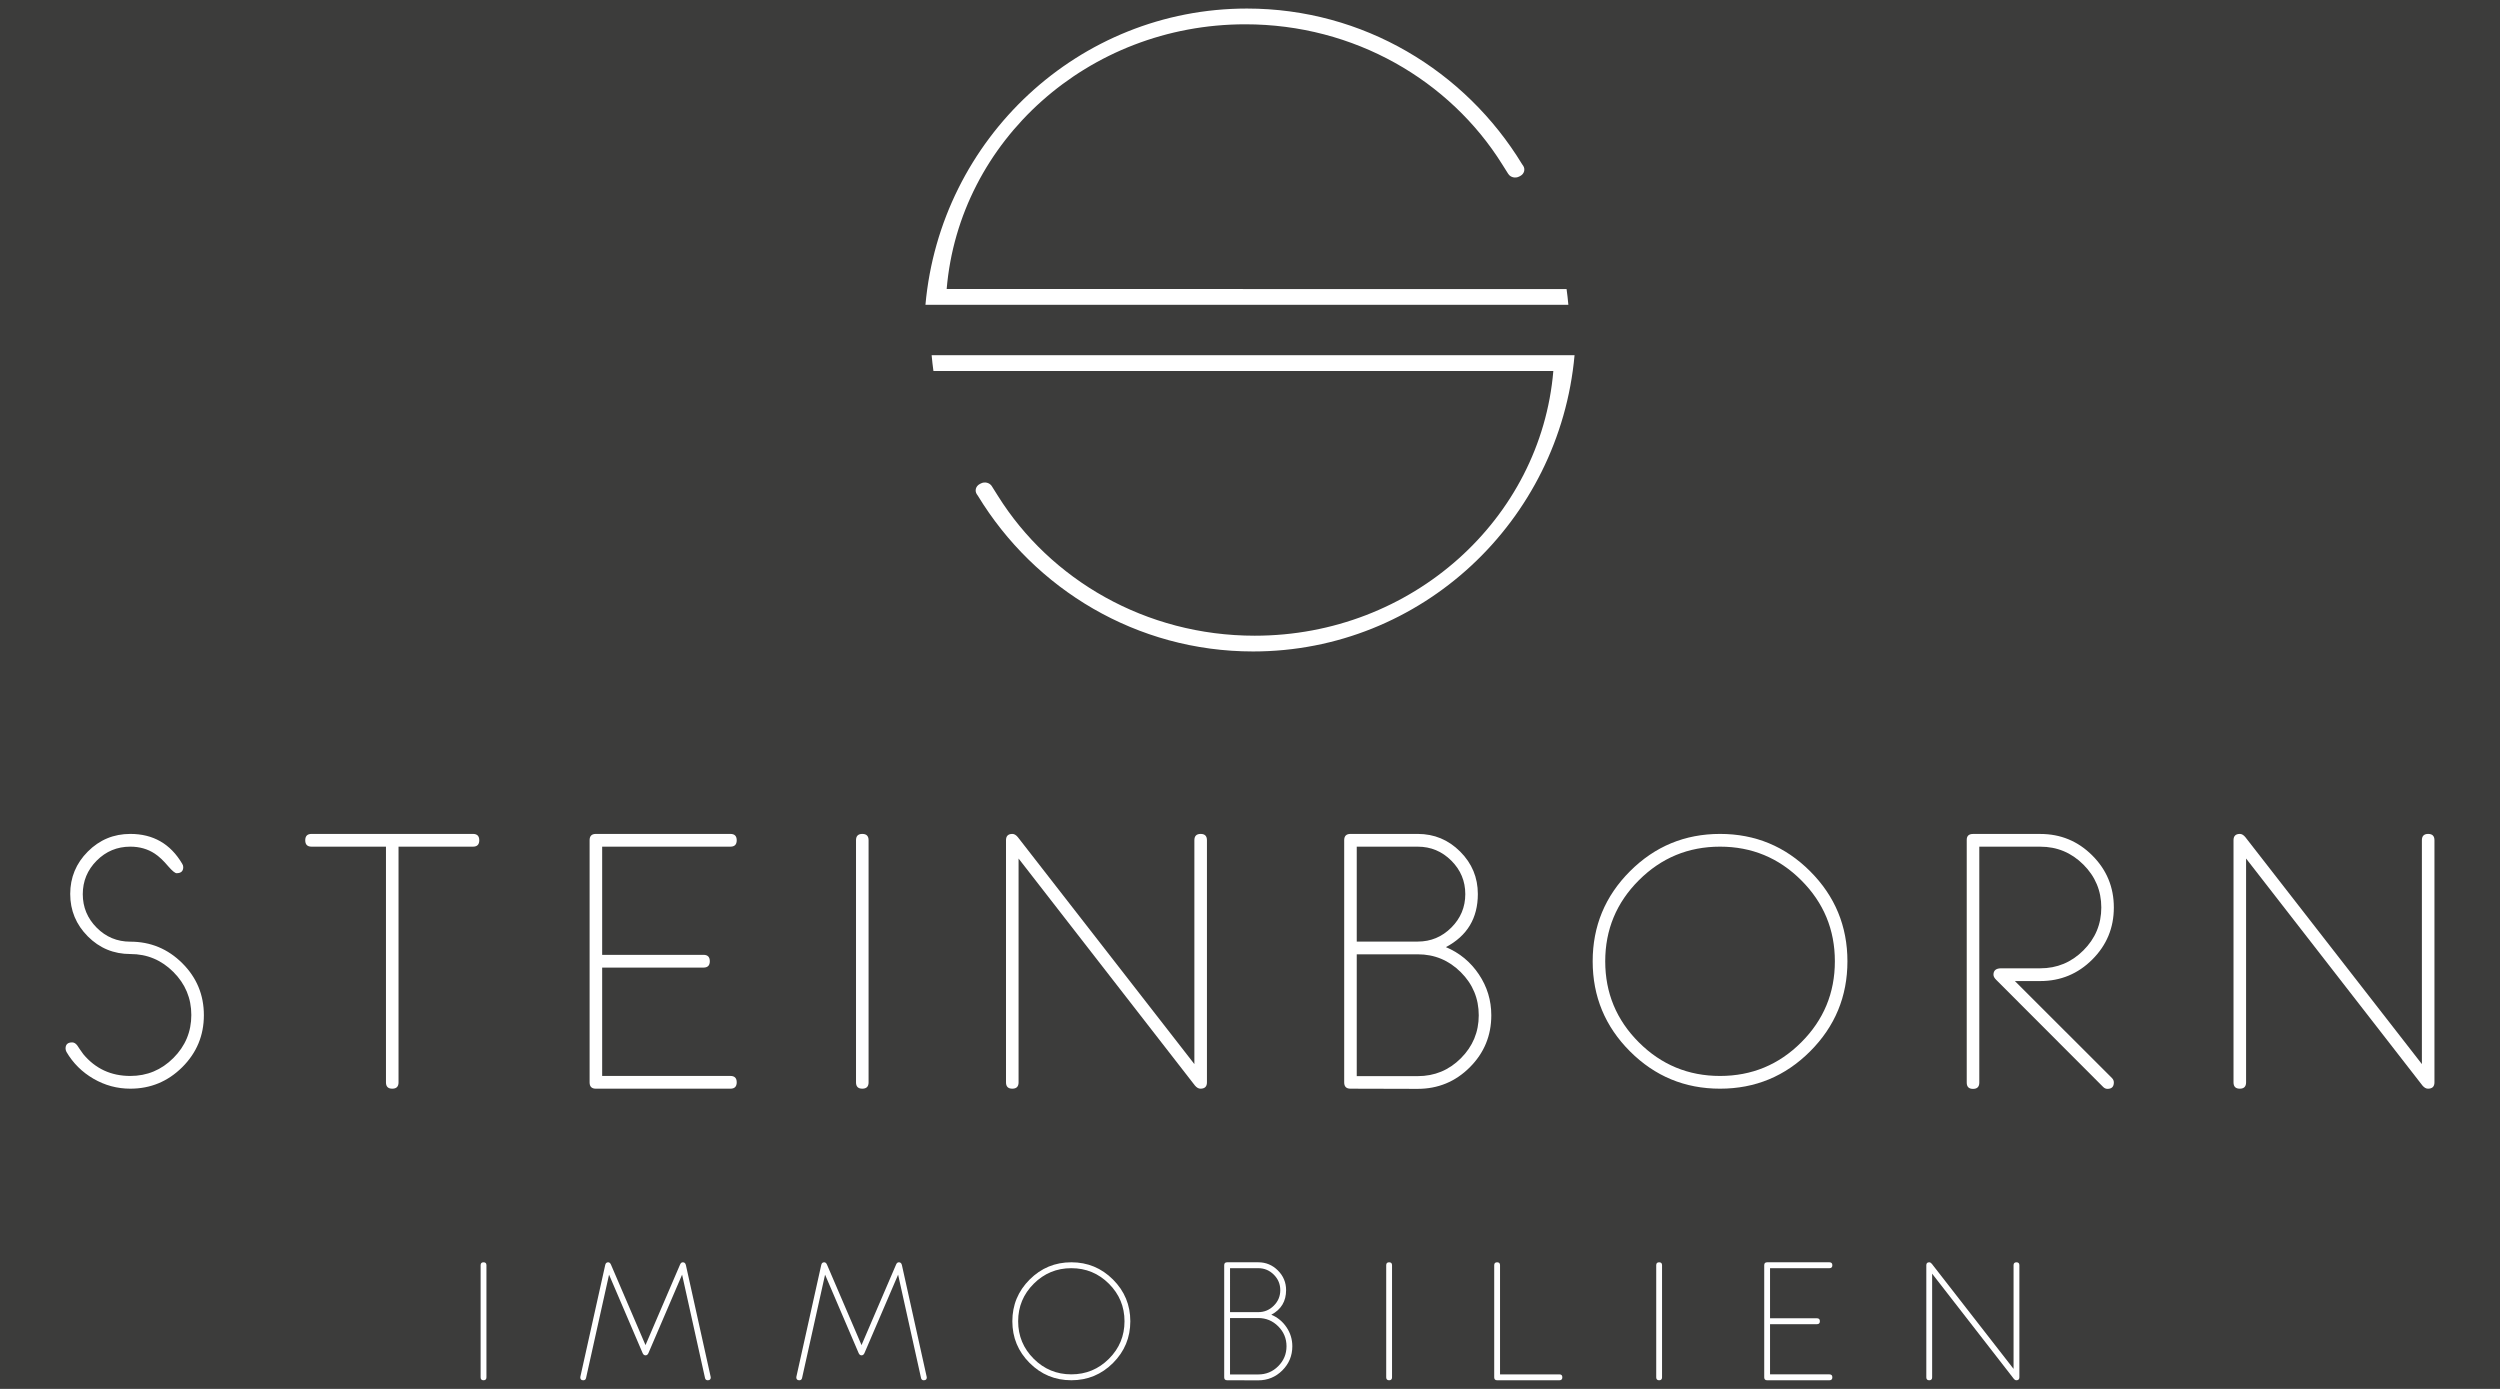 <?xml version="1.0" encoding="utf-8"?>
<!-- Generator: Adobe Illustrator 25.1.0, SVG Export Plug-In . SVG Version: 6.00 Build 0)  -->
<svg version="1.1" id="Ebene_1" xmlns="http://www.w3.org/2000/svg" xmlns:xlink="http://www.w3.org/1999/xlink" x="0px" y="0px"
	 viewBox="0 0 2551.18 1417.32" style="enable-background:new 0 0 2551.18 1417.32;" xml:space="preserve">
<style type="text/css">
	.st0{fill:#3C3C3B;}
	.st1{fill:#FFFFFF;}
</style>
<rect x="-0.19" y="-4.43" class="st0" width="2551.56" height="1437.21"/>
<g>
	<g>
		<path class="st1" d="M208.05,1035.96c0,20.73-7.36,38.42-22.06,53.06c-14.71,14.64-32.38,21.95-53,21.95
			c-13.43,0-25.97-3.39-37.62-10.16c-11.66-6.77-20.84-15.9-27.55-27.37c-0.61-1.22-0.92-2.38-0.92-3.48c0-4.15,2.26-6.22,6.77-6.22
			c1.95,0,3.72,1.09,5.31,3.28c1.22,1.94,3.23,4.86,6.04,8.74c12.33,14.81,28.31,22.22,47.97,22.22c17.09,0,31.73-6.1,43.94-18.3
			c12.2-12.2,18.31-26.83,18.31-43.91c0-17.07-6.11-31.71-18.31-43.91c-12.21-12.2-26.82-18.3-43.85-18.3s-31.52-6-43.48-18.02
			c-11.96-12.01-17.94-26.44-17.94-43.27c0-16.83,5.98-31.25,17.94-43.26c11.96-12.01,26.42-18.02,43.39-18.02
			c23.31,0,40.95,10.13,52.91,30.39c0.73,1.1,1.1,2.26,1.1,3.48c0,4.15-2.26,6.22-6.77,6.22c-1.59,0-4.39-2.3-8.42-6.91
			c-5-5.94-9.64-10.3-13.91-13.09c-7.2-4.73-15.5-7.09-24.9-7.09c-13.43,0-24.87,4.76-34.33,14.27
			c-9.46,9.51-14.19,20.92-14.19,34.21c0,13.3,4.73,24.7,14.19,34.21c9.46,9.51,20.9,14.27,34.33,14.27c20.63,0,38.29,7.32,53,21.95
			C200.7,997.54,208.05,1015.22,208.05,1035.96z"/>
		<path class="st1" d="M489.08,857.49c0,4.33-2.14,6.5-6.41,6.5h-75.98v240.58c0,4.27-2.13,6.4-6.41,6.4c-4.28,0-6.41-2.13-6.41-6.4
			V863.99H317.9c-4.28,0-6.41-2.16-6.41-6.5c0-4.33,2.13-6.5,6.41-6.5h164.77C486.94,850.99,489.08,853.16,489.08,857.49z"/>
		<path class="st1" d="M751.8,1104.47c0,4.33-2.14,6.5-6.41,6.5H608.08c-4.28,0-6.41-2.13-6.41-6.41V857.4
			c0-4.27,2.13-6.41,6.41-6.41h137.31c4.27,0,6.41,2.17,6.41,6.5c0,4.33-2.14,6.5-6.41,6.5h-130.9v110.4h103.44
			c4.27,0,6.41,2.17,6.41,6.5c0,4.33-2.13,6.5-6.41,6.5H614.49v110.58h130.9C749.66,1097.97,751.8,1100.14,751.8,1104.47z"/>
		<path class="st1" d="M886.36,1104.56c0,4.27-2.14,6.41-6.41,6.41c-4.28,0-6.41-2.13-6.41-6.41V857.4c0-4.27,2.13-6.41,6.41-6.41
			c4.27,0,6.41,2.14,6.41,6.41V1104.56z"/>
		<path class="st1" d="M1231.65,1104.56c0,4.27-2.21,6.41-6.61,6.41c-1.96,0-3.86-1.09-5.69-3.27l-179.93-231.6v228.46
			c0,4.27-2.14,6.41-6.41,6.41c-4.27,0-6.41-2.13-6.41-6.41V857.4c0-4.27,2.16-6.41,6.49-6.41c1.92,0,3.78,1.1,5.59,3.3
			l180.15,231.58V857.4c0-4.27,2.13-6.41,6.41-6.41c4.27,0,6.41,2.14,6.41,6.41V1104.56z"/>
		<path class="st1" d="M1521.83,1036.09c0,20.75-7.32,38.45-21.97,53.09c-14.65,14.65-32.41,21.97-53.27,21.97l-68.47-0.18
			c-4.28,0-6.41-2.13-6.41-6.41V857.4c0-4.27,2.13-6.41,6.41-6.41h68.65c16.85,0,31.28,6.01,43.3,18.03
			c12.02,12.02,18.03,26.46,18.03,43.3c0,24.66-10.87,42.72-32.59,54.19c13.92,5.86,25.11,15.1,33.6,27.74
			C1517.59,1006.88,1521.83,1020.83,1521.83,1036.09z M1495.29,912.42c0-13.28-4.76-24.67-14.28-34.17
			c-9.52-9.5-20.93-14.25-34.24-14.25h-62.25v96.85h62.25c13.3,0,24.72-4.75,34.24-14.25
			C1490.53,937.08,1495.29,925.69,1495.29,912.42z M1509.02,1036.09c0-17.16-6.1-31.82-18.31-43.99
			c-12.21-12.17-26.85-18.25-43.94-18.25h-62.25v124.31h62.25c17.21,0,31.89-6.08,44.03-18.25
			C1502.95,1067.73,1509.02,1053.12,1509.02,1036.09z"/>
		<path class="st1" d="M1885.25,980.98c0,35.88-12.7,66.52-38.08,91.91c-25.39,25.39-56.02,38.08-91.91,38.08
			c-35.88,0-66.52-12.69-91.9-38.08c-25.39-25.39-38.08-56.02-38.08-91.91c0-35.88,12.69-66.52,38.08-91.91
			c25.39-25.39,56.02-38.08,91.9-38.08c35.89,0,66.52,12.7,91.91,38.08C1872.55,914.46,1885.25,945.1,1885.25,980.98z
			 M1872.43,980.98c0-32.29-11.44-59.86-34.33-82.71c-22.88-22.85-50.5-34.28-82.84-34.28s-59.96,11.43-82.84,34.28
			c-22.88,22.85-34.33,50.42-34.33,82.71c0,32.3,11.44,59.87,34.33,82.72c22.89,22.85,50.5,34.28,82.84,34.28
			s59.96-11.42,82.84-34.28C1860.99,1040.85,1872.43,1013.28,1872.43,980.98z"/>
		<path class="st1" d="M2157.12,1104.61c0,4.36-2.16,6.54-6.48,6.54c-1.68,0-3.18-0.67-4.5-2.01l-108.93-109.11
			c-1.95-1.86-2.93-3.66-2.93-5.39c0-4.34,2.63-6.51,7.88-6.51h39.91c17.09,0,31.73-6.08,43.94-18.25
			c12.21-12.17,18.31-26.77,18.31-43.81c0-17.04-6.1-31.64-18.31-43.81c-12.21-12.17-26.85-18.25-43.94-18.25h-62.25v240.75
			c0,4.28-2.14,6.41-6.41,6.41c-4.28,0-6.41-2.14-6.41-6.41v-247.7c0-4.03,2.13-6.04,6.41-6.04h68.65
			c20.75,0,38.45,7.32,53.09,21.97c14.65,14.65,21.97,32.34,21.97,53.09c0,20.75-7.33,38.45-22,53.09
			c-14.66,14.65-32.38,21.97-53.15,21.97h-25.84l99.05,98.96C2156.48,1101.41,2157.12,1102.92,2157.12,1104.61z"/>
		<path class="st1" d="M2484.29,1104.56c0,4.27-2.21,6.41-6.61,6.41c-1.96,0-3.86-1.09-5.69-3.27l-179.93-231.6v228.46
			c0,4.27-2.14,6.41-6.41,6.41c-4.27,0-6.41-2.13-6.41-6.41V857.4c0-4.27,2.16-6.41,6.49-6.41c1.92,0,3.78,1.1,5.59,3.3
			l180.15,231.58V857.4c0-4.27,2.13-6.41,6.41-6.41c4.27,0,6.41,2.14,6.41,6.41V1104.56z"/>
	</g>
	<g>
		<path class="st1" d="M496.4,1405.55c0,1.98-0.99,2.97-2.97,2.97c-1.98,0-2.97-0.99-2.97-2.97V1291.1c0-1.98,0.99-2.97,2.97-2.97
			c1.98,0,2.97,0.99,2.97,2.97V1405.55z"/>
		<path class="st1" d="M725.31,1405.64c0,1.92-1.02,2.88-3.06,2.88c-1.53,0-2.46-0.76-2.8-2.29l-23.39-105.47l-34.34,80.04
			c-0.68,1.53-1.67,2.29-2.97,2.29c-1.3,0-2.29-0.76-2.97-2.29l-34.26-80.04l-23.47,105.48c-0.34,1.52-1.28,2.29-2.81,2.29
			c-2.04,0-3.06-0.96-3.06-2.88c0-0.28,0.03-0.54,0.08-0.76l25.35-113.95c0.39-1.87,1.39-2.8,3.01-2.8c1.22,0,2.17,0.78,2.84,2.32
			l35.27,82.2l35.28-82.23c0.62-1.53,1.58-2.29,2.87-2.29c1.58,0,2.6,0.93,3.05,2.8l25.27,113.95
			C725.29,1405.16,725.31,1405.41,725.31,1405.64z"/>
		<path class="st1" d="M945.75,1405.64c0,1.92-1.02,2.88-3.06,2.88c-1.53,0-2.46-0.76-2.8-2.29l-23.39-105.47l-34.34,80.04
			c-0.68,1.53-1.67,2.29-2.97,2.29c-1.3,0-2.29-0.76-2.97-2.29l-34.26-80.04l-23.47,105.48c-0.34,1.52-1.28,2.29-2.81,2.29
			c-2.04,0-3.06-0.96-3.06-2.88c0-0.28,0.03-0.54,0.08-0.76l25.35-113.95c0.39-1.87,1.39-2.8,3.01-2.8c1.22,0,2.17,0.78,2.84,2.32
			l35.27,82.2l35.28-82.23c0.62-1.53,1.58-2.29,2.87-2.29c1.58,0,2.6,0.93,3.05,2.8l25.27,113.95
			C945.72,1405.16,945.75,1405.41,945.75,1405.64z"/>
		<path class="st1" d="M1153.46,1348.32c0,16.62-5.88,30.81-17.64,42.56c-11.76,11.76-25.94,17.63-42.56,17.63
			c-16.62,0-30.8-5.88-42.56-17.63c-11.76-11.75-17.63-25.94-17.63-42.56s5.88-30.8,17.63-42.56
			c11.76-11.76,25.94-17.63,42.56-17.63c16.62,0,30.8,5.88,42.56,17.63C1147.58,1317.52,1153.46,1331.71,1153.46,1348.32z
			 M1147.53,1348.32c0-14.95-5.3-27.72-15.9-38.3s-23.39-15.87-38.37-15.87c-14.98,0-27.77,5.29-38.36,15.87s-15.9,23.35-15.9,38.3
			c0,14.96,5.3,27.72,15.9,38.3s23.39,15.87,38.36,15.87c14.98,0,27.77-5.29,38.37-15.87S1147.53,1363.28,1147.53,1348.32z"/>
		<path class="st1" d="M1318.78,1373.84c0,9.61-3.39,17.8-10.17,24.59c-6.78,6.78-15.01,10.17-24.67,10.17l-31.71-0.09
			c-1.98,0-2.97-0.99-2.97-2.97V1291.1c0-1.98,0.99-2.97,2.97-2.97h31.79c7.8,0,14.48,2.79,20.05,8.35
			c5.57,5.57,8.35,12.25,8.35,20.05c0,11.42-5.03,19.78-15.09,25.1c6.44,2.71,11.63,7,15.56,12.84
			C1316.82,1360.32,1318.78,1366.78,1318.78,1373.84z M1306.49,1316.57c0-6.15-2.21-11.42-6.61-15.82s-9.69-6.6-15.85-6.6h-28.82
			V1339h28.82c6.16,0,11.45-2.2,15.85-6.6C1304.29,1328,1306.49,1322.72,1306.49,1316.57z M1312.85,1373.84
			c0-7.95-2.83-14.74-8.48-20.37c-5.65-5.64-12.43-8.45-20.35-8.45h-28.82v57.57h28.82c7.97,0,14.77-2.82,20.39-8.45
			C1310.04,1388.5,1312.85,1381.73,1312.85,1373.84z"/>
		<path class="st1" d="M1420.53,1405.55c0,1.98-0.99,2.97-2.97,2.97c-1.98,0-2.97-0.99-2.97-2.97V1291.1c0-1.98,0.99-2.97,2.97-2.97
			c1.98,0,2.97,0.99,2.97,2.97V1405.55z"/>
		<path class="st1" d="M1594.32,1405.51c0,2.01-0.99,3.01-2.97,3.01h-63.58c-1.98,0-2.97-0.99-2.97-2.97V1291.1
			c0-1.98,0.99-2.97,2.97-2.97c1.98,0,2.97,0.99,2.97,2.96v111.41h60.62C1593.34,1402.5,1594.32,1403.5,1594.32,1405.51z"/>
		<path class="st1" d="M1696.07,1405.55c0,1.98-0.99,2.97-2.97,2.97c-1.98,0-2.97-0.99-2.97-2.97V1291.1c0-1.98,0.99-2.97,2.97-2.97
			c1.98,0,2.97,0.99,2.97,2.97V1405.55z"/>
		<path class="st1" d="M1869.86,1405.51c0,2.01-0.99,3.01-2.97,3.01h-63.58c-1.98,0-2.97-0.99-2.97-2.97V1291.1
			c0-1.98,0.99-2.97,2.97-2.97h63.58c1.98,0,2.97,1,2.97,3.01c0,2.01-0.99,3.01-2.97,3.01h-60.62v51.12h47.9
			c1.98,0,2.97,1,2.97,3.01c0,2.01-0.99,3.01-2.97,3.01h-47.9v51.21h60.62C1868.88,1402.5,1869.86,1403.5,1869.86,1405.51z"/>
		<path class="st1" d="M2060.71,1405.55c0,1.98-1.02,2.97-3.06,2.97c-0.91,0-1.79-0.5-2.64-1.51l-83.32-107.25v105.8
			c0,1.98-0.99,2.97-2.97,2.97c-1.98,0-2.97-0.99-2.97-2.97V1291.1c0-1.98,1-2.97,3.01-2.97c0.89,0,1.75,0.51,2.59,1.53
			l83.43,107.24v-105.8c0-1.98,0.99-2.97,2.97-2.97c1.98,0,2.97,0.99,2.97,2.97V1405.55z"/>
	</g>
	<g>
		<path class="st1" d="M1553.27,167.58C1495.32,72.29,1391.25,8.72,1272.44,8.72c-171.76,0-312.77,132.8-328.05,302.31h656.08
			c-0.49-5.4-1.09-10.76-1.83-16.08h-23.11h-42.83H966.05C978.82,143.71,1110.38,24.8,1270.8,24.8
			c111.28,0,208.61,57.24,262.09,142.78h0l6.19,9.83c2.26,3.59,7.27,4.82,11.19,2.75l1.18-0.62c3.92-2.07,5.26-6.67,3-10.26"/>
		<path class="st1" d="M997.91,505.94c57.95,95.28,162.02,158.86,280.83,158.86c171.76,0,312.77-132.8,328.05-302.31H950.71
			c0.49,5.4,1.09,10.76,1.83,16.08h23.11h42.83h566.66c-12.77,151.24-144.33,270.15-304.75,270.15
			c-111.28,0-208.61-57.24-262.09-142.78h0l-6.19-9.83c-2.26-3.59-7.27-4.82-11.19-2.75l-1.18,0.62c-3.92,2.07-5.26,6.67-3,10.26"/>
	</g>
</g>
</svg>
